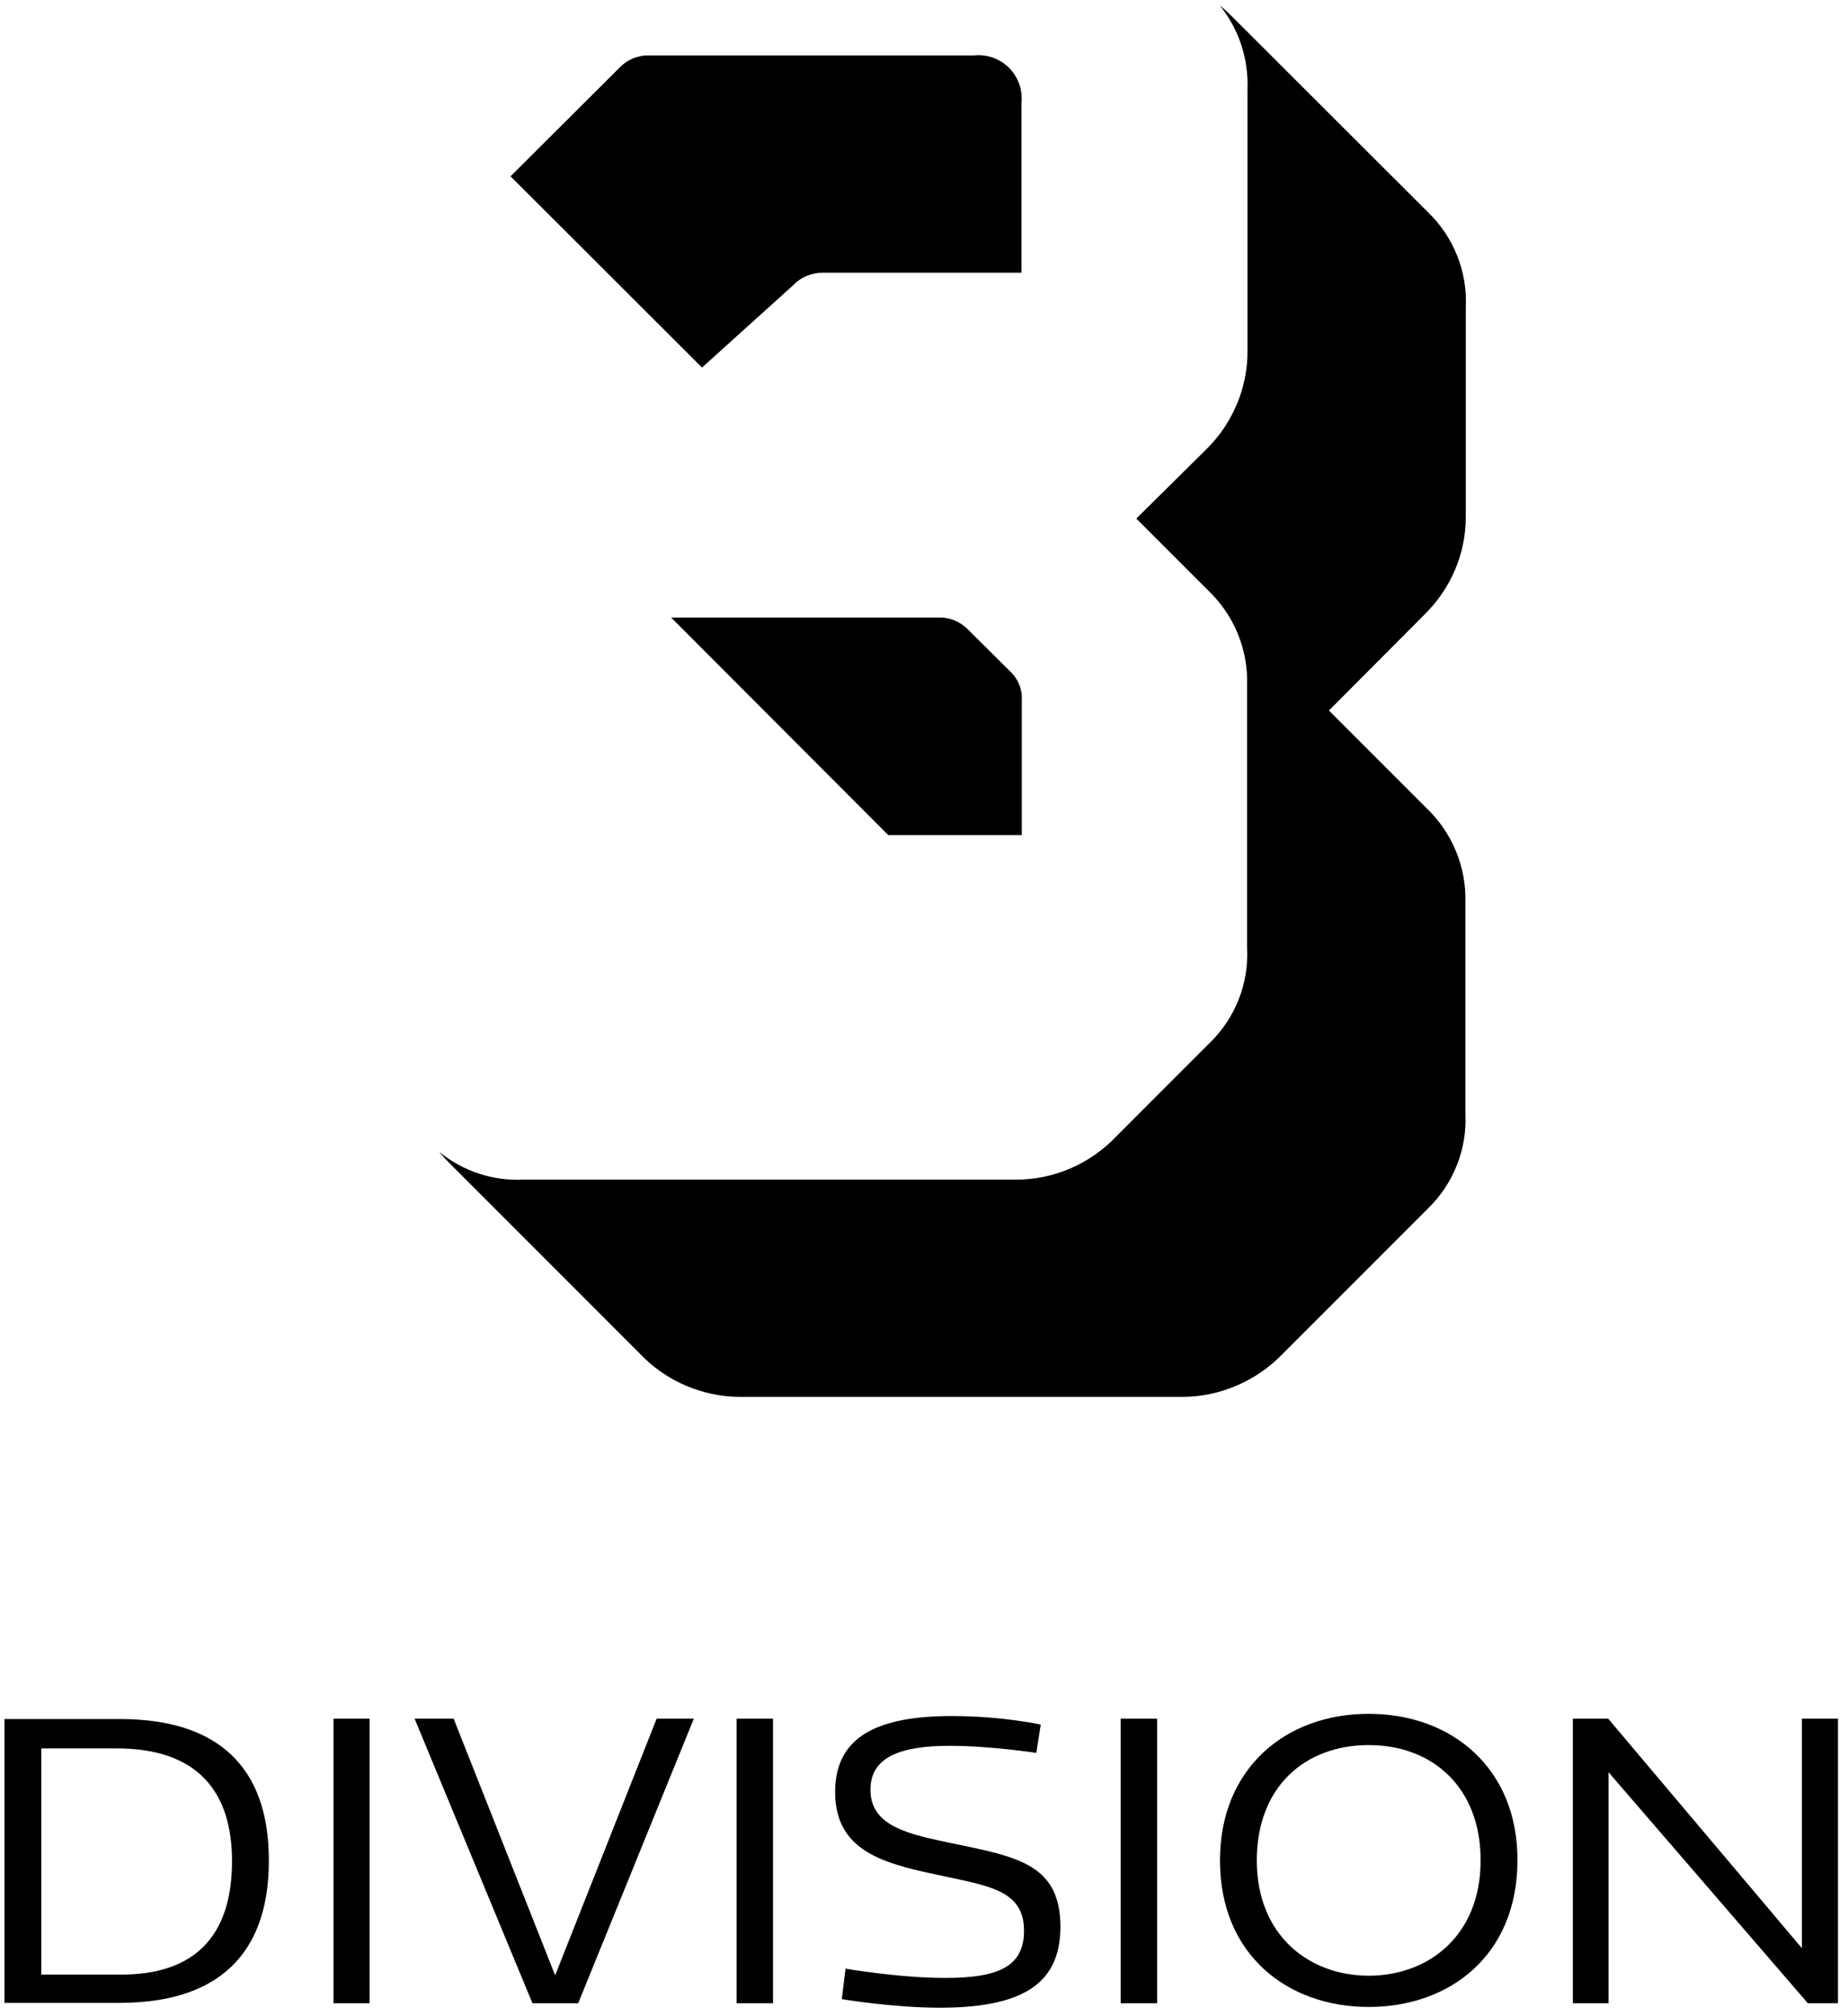 <?xml version="1.0" encoding="utf-8"?>
<!-- Generator: Adobe Illustrator 25.0.0, SVG Export Plug-In . SVG Version: 6.00 Build 0)  -->
<svg version="1.1" id="Lag_1" xmlns="http://www.w3.org/2000/svg" xmlns:xlink="http://www.w3.org/1999/xlink" x="0px" y="0px"
	 viewBox="0 0 497 542" style="enable-background:new 0 0 497 542;" xml:space="preserve">
<path d="M368.1,460.7c-22.5,0-40,14.8-40,39.4c0,25.5,18.3,39.4,40,39.4c21.8,0,40-13.9,40-39.4
	C408.2,475.5,390.6,460.7,368.1,460.7z M368.1,531.1c-16,0-30.1-10.8-30.1-31c0-19.8,13-31,30.1-31s30.1,11.3,30.1,31
	C398.2,520.4,384.1,531.1,368.1,531.1z"/>
<polygon points="484.6,462 484.6,523.7 432.5,462 423,462 423,538.5 432.6,538.5 432.6,476.4 486.2,538.5 494.3,538.5 494.3,462 "/>
<rect x="89.7" y="462" width="9.7" height="76.5"/>
<rect x="198.1" y="462" width="9.8" height="76.5"/>
<rect x="301.4" y="462" width="9.8" height="76.5"/>
<polygon points="149.3,531 122,462 111.5,462 143.2,538.5 155.5,538.5 186.6,462 176.6,462 "/>
<path d="M32.2,462.1H1.2v76.3h30.9c29.9,0,40.2-16.5,40.2-38.1C72.4,478.5,62.1,462.1,32.2,462.1z M32.6,530.8H11.1V470h20.3
	c22,0,31,11.9,31,30.3C62.4,520.9,51.9,530.8,32.6,530.8z"/>
<path d="M256.5,495.6c-11.9-2.5-22.4-4.5-22.4-14.5c0-8.7,7.9-11.8,21.3-11.8c10.9,0,23.3,1.9,23.3,1.9l1.2-7.6
	c0,0-10.2-2.3-23.9-2.3c-19.8,0-31.4,5.4-31.4,20.4c0,17,14.8,19.6,30.9,23c11.8,2.5,19.9,4.2,19.9,14.3c0,9.6-6.8,12.7-21.2,12.7
	c-12.4,0-26.8-2.5-26.8-2.5l-1,8.2c0,0,13.7,2.3,26.4,2.3c24.4,0,32.4-7.9,32.4-22C285,501.4,274.1,499.2,256.5,495.6z"/>
<path d="M213.4,76.6c2.1-2.2,5-3.3,8-3.3h53.3V27.7l0,0c0.7-6.4-3.9-12.1-10.3-12.8c-0.8-0.1-1.7-0.1-2.5,0h-87.3
	c-3-0.1-5.9,1.1-8,3.3l-29.3,29.2l51.5,51.4L213.4,76.6z"/>
<path d="M260.4,169.3c-2.1-2.2-5-3.4-8-3.3h-71.9l58.4,58.5h35.9v-36.1c0.2-2.8-0.8-5.5-2.7-7.5L260.4,169.3z"/>
<path d="M331.1,4.2c-1-1-2-1.9-3.1-2.8c5.2,6.4,7.8,14.4,7.5,22.6v70.2c0.1,10-4,19.7-11.2,26.7l-18.7,18.5l19.2,19.2
	c7,6.6,10.9,15.9,10.6,25.6v70.6c0.5,9.6-3.2,18.9-10.1,25.6l-25,25c-7.1,7.5-17,11.8-27.3,11.7H140.7c-8.2,0.4-16.3-2.3-22.6-7.5
	c0.9,1.1,1.8,2.1,2.8,3.1l51.1,51.1c7.1,7.5,16.9,11.7,27.2,11.7h118.7c10.3,0,20.1-4.3,27.2-11.7l38.9-38.9
	c6.9-6.7,10.6-16,10.1-25.6v-56.6c0.3-9.7-3.6-19-10.6-25.6l-26.1-26.1l25.6-25.7c7.2-7,11.3-16.6,11.2-26.6v-56
	c0.5-9.6-3.2-18.9-10.1-25.6L331.1,4.2z"/>
</svg>
